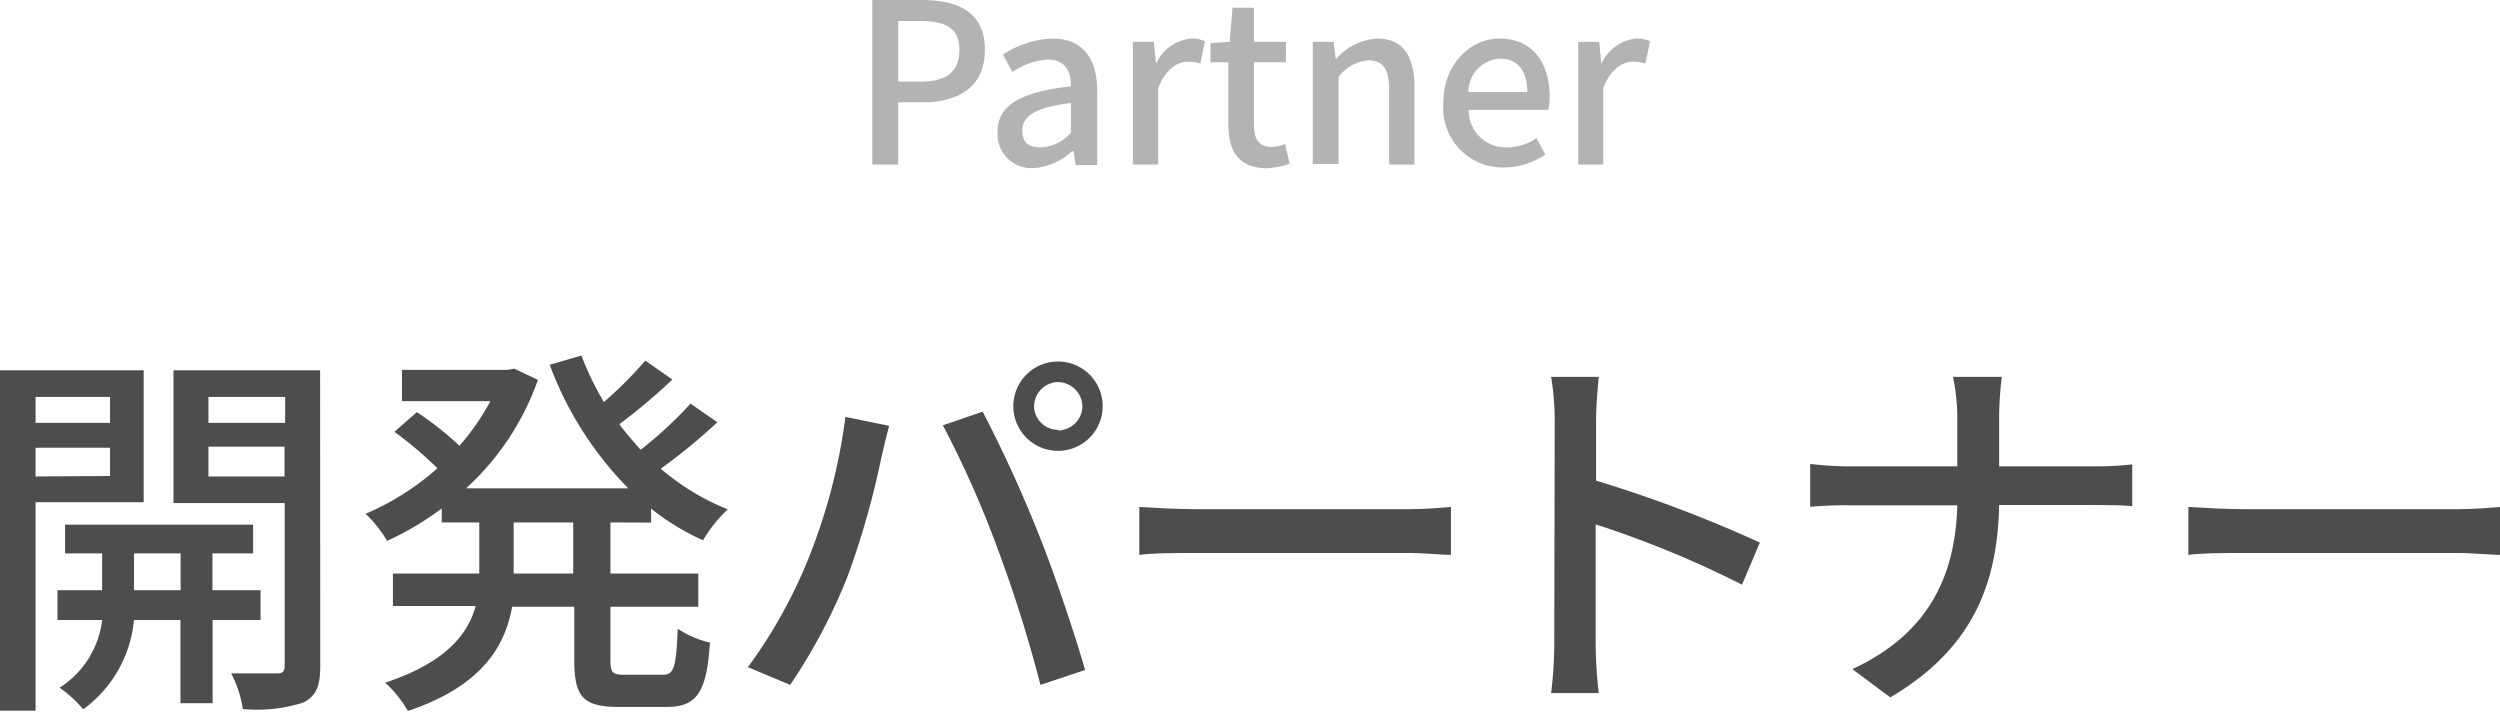 <svg xmlns="http://www.w3.org/2000/svg" viewBox="0 0 167.91 47.8"><defs><style>.cls-1{fill:#4d4d4d;}.cls-2{fill:#b3b3b3;}</style></defs><g id="レイヤー_2" data-name="レイヤー 2"><g id="テキスト"><path class="cls-1" d="M2.39,33.73v14H0V24.87H9.65v8.86Zm0-7.07V28.4h5V26.66Zm5,5.31v-1.9h-5V32Zm6.89,9.67v5.59H12.12V41.64H9a8.39,8.39,0,0,1-3.41,6A8,8,0,0,0,4,46.19a6.25,6.25,0,0,0,2.86-4.55h-3v-2h3V37.17H4.37V35.24H17v1.93H14.27v2.47H17.5v2Zm-2.15-2V37.17H9v2.47Zm9.38,5.09c0,1.33-.26,2-1.12,2.45a10.15,10.15,0,0,1-4.08.44,7.69,7.69,0,0,0-.78-2.39c1.33,0,2.65,0,3.07,0s.52-.15.52-.54V33.79H11.65V24.87H21.5ZM14,26.66V28.4h5.15V26.66ZM19.11,32v-2H14v2Z"/><path class="cls-1" d="M41,35.09v3.43H46.9v2.23H41v3.57c0,.88.13,1,1,1h2.52c.76,0,.89-.52,1-3.09a6.68,6.68,0,0,0,2.16.93c-.21,3.36-.89,4.32-2.91,4.32H41.57c-2.44,0-3-.7-3-3.17V40.75H34.4c-.5,2.76-2.13,5.36-7,7a8.14,8.14,0,0,0-1.53-1.9c4-1.32,5.54-3.19,6.08-5.15H26.39V38.52h5.8V35.09H29.67v-.94A20.17,20.17,0,0,1,26,36.33a8.12,8.12,0,0,0-1.45-1.82,17.71,17.71,0,0,0,4.83-3.06A26.38,26.38,0,0,0,26.49,29L28,27.68a21.73,21.73,0,0,1,2.86,2.26,16.21,16.21,0,0,0,2.08-3H27v-2.1h7.1l.44-.08,1.59.75A17.89,17.89,0,0,1,31.3,32.8H42.2a23.41,23.41,0,0,1-5.28-8.3l2.13-.62A19.86,19.86,0,0,0,40.56,27a26,26,0,0,0,2.78-2.78l1.82,1.27a40,40,0,0,1-3.56,3c.44.6.94,1.17,1.43,1.72a27.63,27.63,0,0,0,3.35-3.1l1.8,1.25a39,39,0,0,1-3.8,3.12,16.09,16.09,0,0,0,4.5,2.73,9.1,9.1,0,0,0-1.66,2.08,16.39,16.39,0,0,1-3.49-2.13v.94Zm-2.5,0h-4v3.43h4Z"/><path class="cls-1" d="M56.78,28l2.94.6c-.18.65-.41,1.64-.54,2.21a56.34,56.34,0,0,1-2.29,8A38.13,38.13,0,0,1,53.07,46l-2.84-1.19a33.23,33.23,0,0,0,4-7.13A38.62,38.62,0,0,0,56.78,28Zm6.53.57L66,27.65A90.45,90.45,0,0,1,69.81,36c1,2.49,2.37,6.55,3.07,9l-3,1a90.17,90.17,0,0,0-2.84-9.05A68.18,68.18,0,0,0,63.31,28.53Zm7.75-4.29a3,3,0,1,1,0,6,3,3,0,0,1,0-6Zm0,4.63a1.65,1.65,0,0,0,1.64-1.61,1.67,1.67,0,0,0-1.64-1.64,1.65,1.65,0,0,0-1.61,1.64A1.62,1.62,0,0,0,71.06,28.87Z"/><path class="cls-1" d="M80.39,34.2H94.54c1.25,0,2.26-.1,2.91-.15v3.22c-.57,0-1.77-.13-2.91-.13H80.39c-1.43,0-3,0-3.87.13V34.05C77.38,34.1,79,34.2,80.39,34.2Z"/><path class="cls-1" d="M104.42,28.22a18.32,18.32,0,0,0-.24-2.91h3.2c-.08.86-.18,2-.18,2.91v4.06a88.68,88.68,0,0,1,11,4.16L117,39.27a67.62,67.62,0,0,0-9.83-4.05v8a30.52,30.52,0,0,0,.21,3.33h-3.2a27.29,27.29,0,0,0,.21-3.33Z"/><path class="cls-1" d="M131.17,25.31h3.28a22.76,22.76,0,0,0-.18,2.81v3.2h6.44a20.67,20.67,0,0,0,2.5-.13V34c-.47-.06-1.61-.08-2.52-.08h-6.42c-.11,5.48-1.9,9.72-7.31,12.92l-2.55-1.9c5-2.31,6.92-6.11,7.05-11h-7.2a25,25,0,0,0-2.68.1V31.16a22.2,22.2,0,0,0,2.62.16h7.26v-3.2A13.7,13.7,0,0,0,131.17,25.31Z"/><path class="cls-1" d="M150.85,34.2H165c1.25,0,2.26-.1,2.91-.15v3.22c-.57,0-1.77-.13-2.91-.13H150.85c-1.43,0-3,0-3.87.13V34.05C147.84,34.1,149.45,34.2,150.85,34.2Z"/><path class="cls-2" d="M58.59,0h3.34c2.46,0,4.22.85,4.22,3.34S64.39,6.87,62,6.87H60.33v4.18H58.59Zm3.24,5.48c1.77,0,2.61-.68,2.61-2.14s-.92-1.93-2.67-1.93H60.33V5.48Z"/><path class="cls-2" d="M67,8.86c0-1.77,1.5-2.68,4.93-3.06,0-1-.36-1.8-1.57-1.8A4.66,4.66,0,0,0,68,4.84l-.64-1.17a6.39,6.39,0,0,1,3.33-1.08c2,0,3,1.31,3,3.5v5H72.24l-.14-.94H72a4.11,4.11,0,0,1-2.62,1.14A2.28,2.28,0,0,1,67,8.86Zm4.93.06v-2c-2.44.28-3.27.92-3.27,1.85s.56,1.13,1.29,1.13A2.88,2.88,0,0,0,71.92,8.92Z"/><path class="cls-2" d="M76.09,2.81H77.5l.14,1.48h0A2.88,2.88,0,0,1,80,2.59a2.16,2.16,0,0,1,.93.18l-.31,1.5a2.49,2.49,0,0,0-.83-.13c-.67,0-1.48.46-2,1.77v5.14H76.09Z"/><path class="cls-2" d="M82.5,8.35V4.18H81.3V2.9l1.29-.09L82.78.52h1.44V2.81h2.15V4.18H84.22V8.37c0,1,.35,1.5,1.2,1.5a2.37,2.37,0,0,0,.89-.2L86.62,11a5.25,5.25,0,0,1-1.62.3C83.14,11.25,82.5,10.09,82.5,8.35Z"/><path class="cls-2" d="M88.17,2.81h1.41l.13,1.13h.05a3.93,3.93,0,0,1,2.73-1.35C94.24,2.59,95,3.76,95,5.86v5.19H93.3v-5c0-1.43-.42-2-1.4-2a2.76,2.76,0,0,0-2,1.13v5.84H88.17Z"/><path class="cls-2" d="M96.94,6.93c0-2.67,1.85-4.34,3.77-4.34,2.19,0,3.37,1.58,3.37,3.91a4.11,4.11,0,0,1-.09.88H98.64a2.49,2.49,0,0,0,2.55,2.52,3.5,3.5,0,0,0,2-.62l.6,1.1a5,5,0,0,1-2.79.87A4,4,0,0,1,96.94,6.93Zm5.64-.75c0-1.41-.64-2.24-1.84-2.24a2.24,2.24,0,0,0-2.12,2.24Z"/><path class="cls-2" d="M106,2.81h1.41l.14,1.48h0a2.88,2.88,0,0,1,2.34-1.7,2.16,2.16,0,0,1,.93.18l-.31,1.5a2.49,2.49,0,0,0-.83-.13c-.67,0-1.48.46-2,1.77v5.14H106Z"/></g></g></svg>